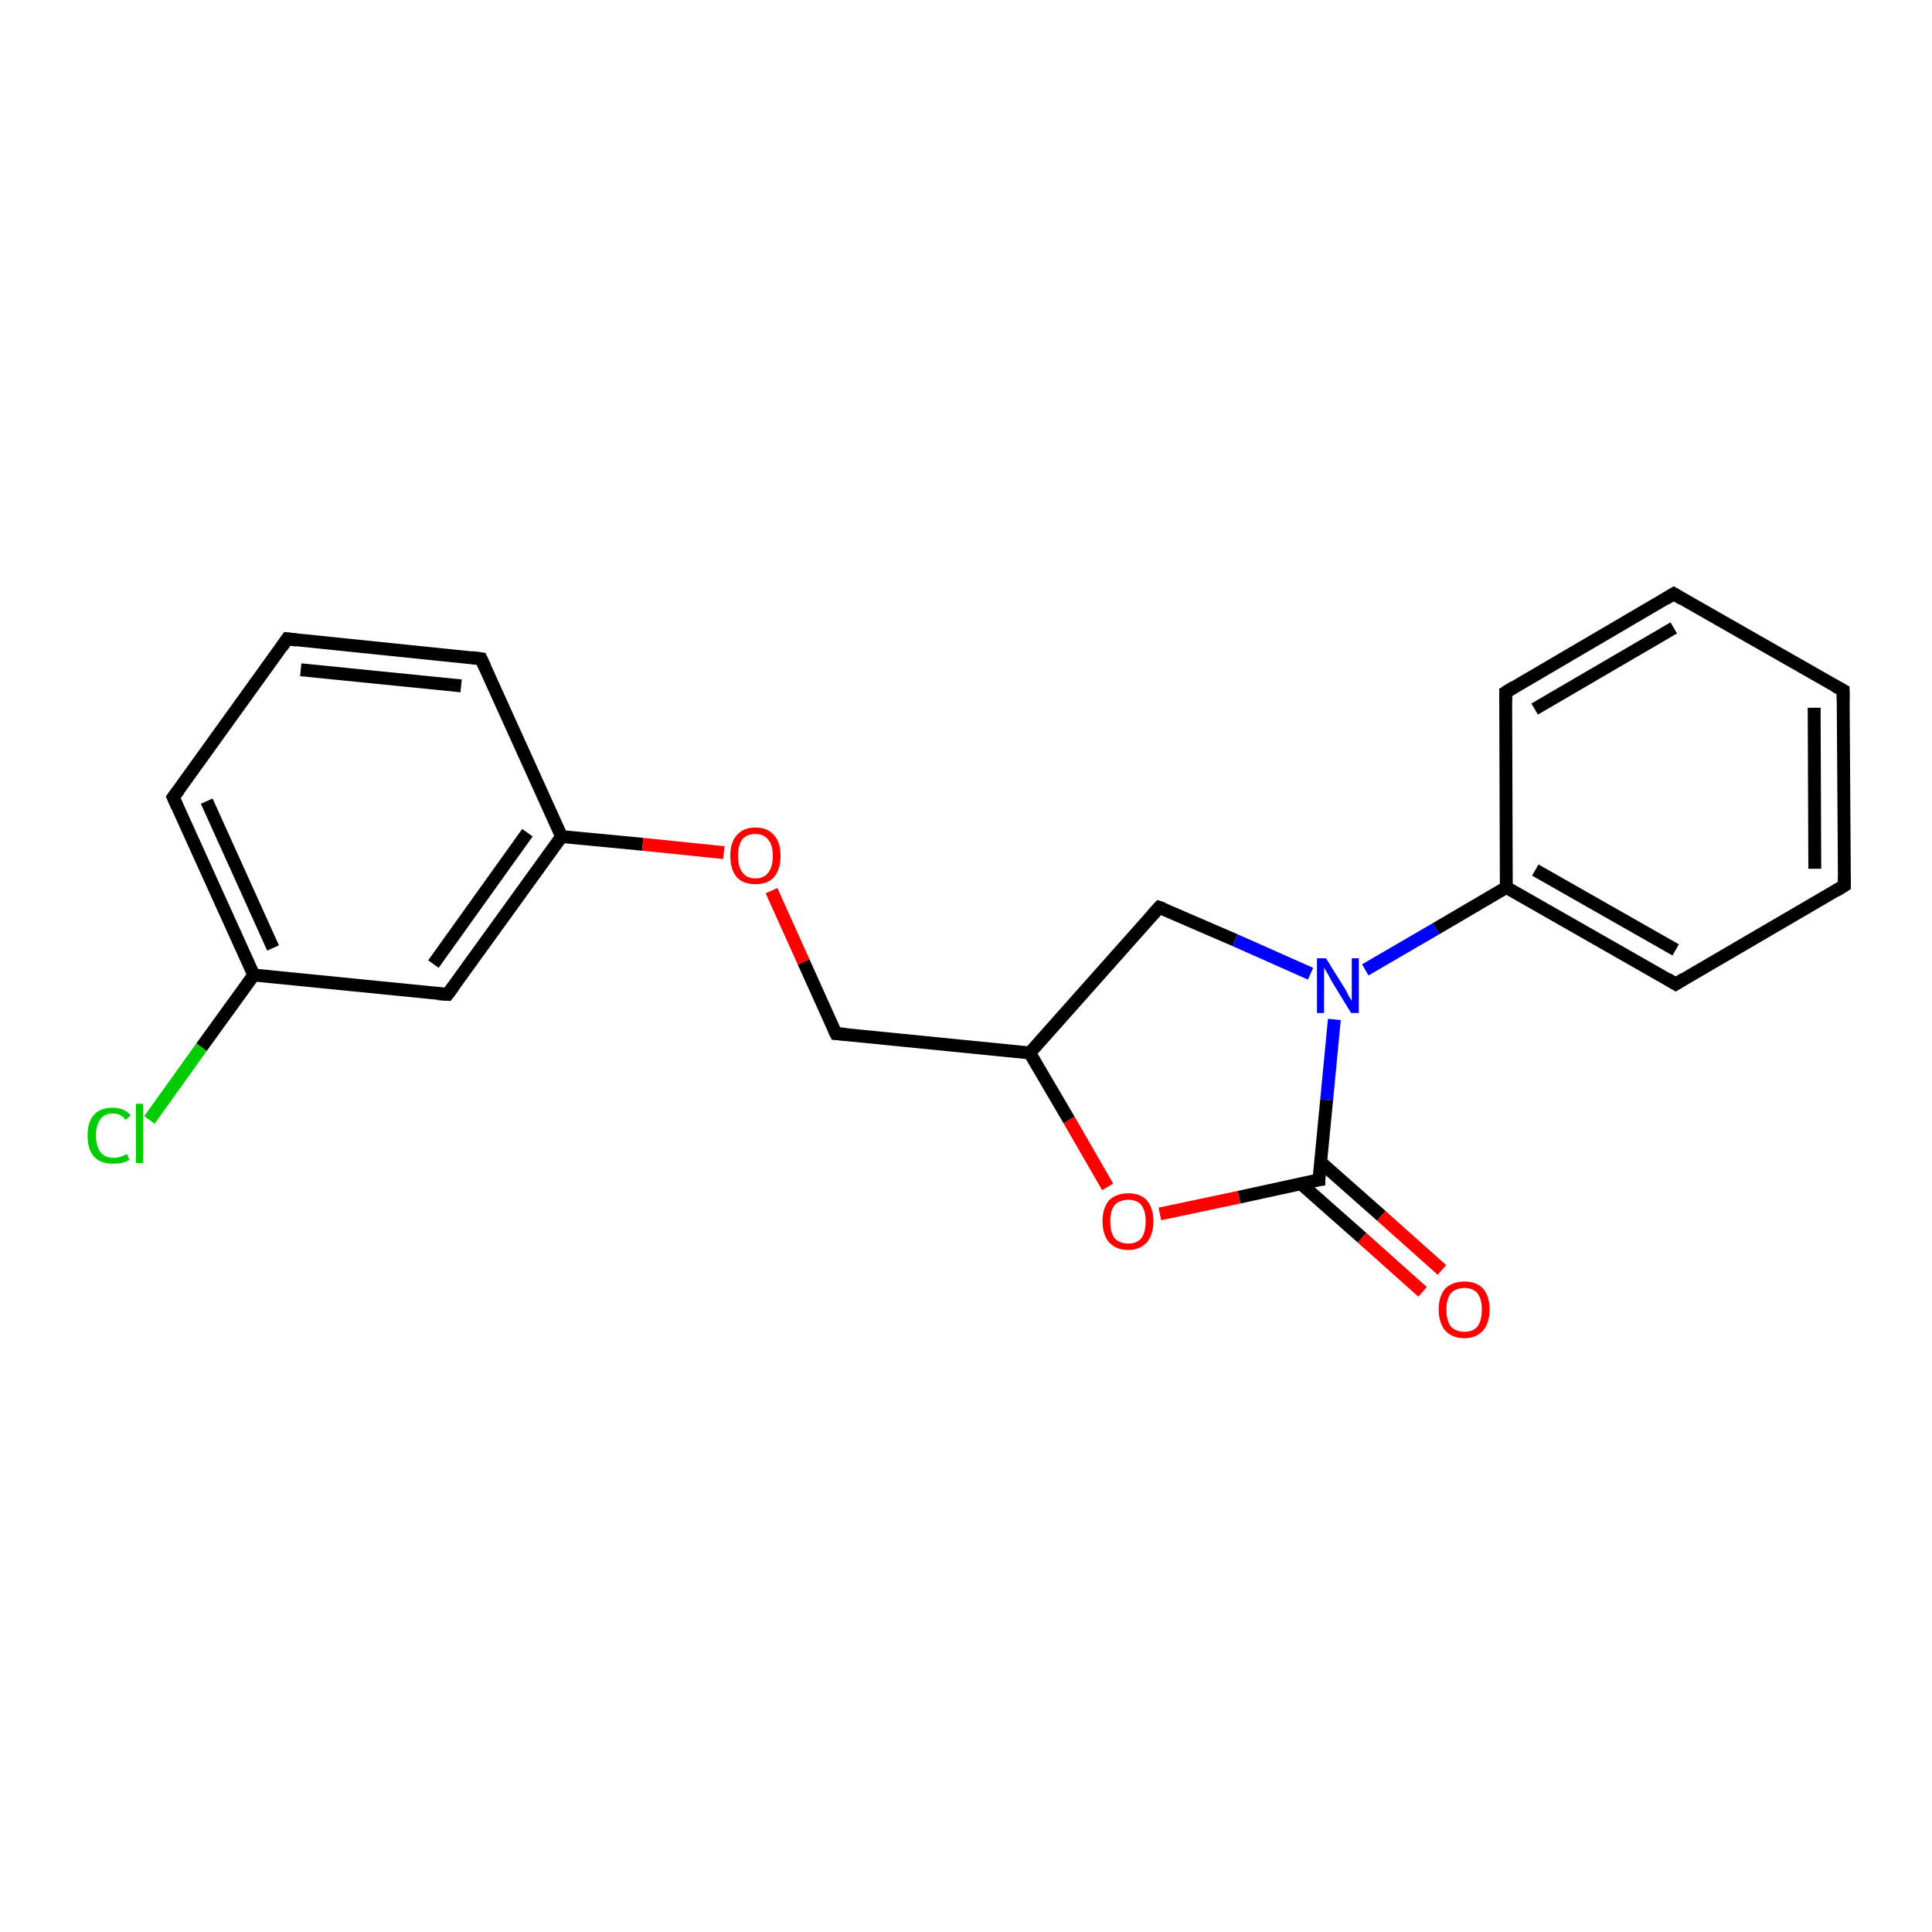 <?xml version='1.0' encoding='iso-8859-1'?>
<svg version='1.1' baseProfile='full'
              xmlns='http://www.w3.org/2000/svg'
                      xmlns:rdkit='http://www.rdkit.org/xml'
                      xmlns:xlink='http://www.w3.org/1999/xlink'
                  xml:space='preserve'
width='300px' height='300px' viewBox='0 0 300 300'>
<!-- END OF HEADER -->
<rect style='opacity:1.0;fill:#FFFFFF;stroke:none' width='300.0' height='300.0' x='0.0' y='0.0'> </rect>
<path class='bond-0 atom-0 atom-1' d='M 23.2,173.9 L 31.3,162.6' style='fill:none;fill-rule:evenodd;stroke:#00CC00;stroke-width:2.0px;stroke-linecap:butt;stroke-linejoin:miter;stroke-opacity:1' />
<path class='bond-0 atom-0 atom-1' d='M 31.3,162.6 L 39.4,151.4' style='fill:none;fill-rule:evenodd;stroke:#000000;stroke-width:2.0px;stroke-linecap:butt;stroke-linejoin:miter;stroke-opacity:1' />
<path class='bond-1 atom-1 atom-2' d='M 39.4,151.4 L 26.9,123.8' style='fill:none;fill-rule:evenodd;stroke:#000000;stroke-width:2.0px;stroke-linecap:butt;stroke-linejoin:miter;stroke-opacity:1' />
<path class='bond-1 atom-1 atom-2' d='M 42.4,147.2 L 32.1,124.4' style='fill:none;fill-rule:evenodd;stroke:#000000;stroke-width:2.0px;stroke-linecap:butt;stroke-linejoin:miter;stroke-opacity:1' />
<path class='bond-2 atom-2 atom-3' d='M 26.9,123.8 L 44.6,99.2' style='fill:none;fill-rule:evenodd;stroke:#000000;stroke-width:2.0px;stroke-linecap:butt;stroke-linejoin:miter;stroke-opacity:1' />
<path class='bond-3 atom-3 atom-4' d='M 44.6,99.2 L 74.7,102.3' style='fill:none;fill-rule:evenodd;stroke:#000000;stroke-width:2.0px;stroke-linecap:butt;stroke-linejoin:miter;stroke-opacity:1' />
<path class='bond-3 atom-3 atom-4' d='M 46.7,104.0 L 71.6,106.5' style='fill:none;fill-rule:evenodd;stroke:#000000;stroke-width:2.0px;stroke-linecap:butt;stroke-linejoin:miter;stroke-opacity:1' />
<path class='bond-4 atom-4 atom-5' d='M 74.7,102.3 L 87.2,129.9' style='fill:none;fill-rule:evenodd;stroke:#000000;stroke-width:2.0px;stroke-linecap:butt;stroke-linejoin:miter;stroke-opacity:1' />
<path class='bond-5 atom-5 atom-6' d='M 87.2,129.9 L 99.8,131.1' style='fill:none;fill-rule:evenodd;stroke:#000000;stroke-width:2.0px;stroke-linecap:butt;stroke-linejoin:miter;stroke-opacity:1' />
<path class='bond-5 atom-5 atom-6' d='M 99.8,131.1 L 112.4,132.4' style='fill:none;fill-rule:evenodd;stroke:#FF0000;stroke-width:2.0px;stroke-linecap:butt;stroke-linejoin:miter;stroke-opacity:1' />
<path class='bond-6 atom-6 atom-7' d='M 119.8,138.3 L 124.8,149.4' style='fill:none;fill-rule:evenodd;stroke:#FF0000;stroke-width:2.0px;stroke-linecap:butt;stroke-linejoin:miter;stroke-opacity:1' />
<path class='bond-6 atom-6 atom-7' d='M 124.8,149.4 L 129.8,160.5' style='fill:none;fill-rule:evenodd;stroke:#000000;stroke-width:2.0px;stroke-linecap:butt;stroke-linejoin:miter;stroke-opacity:1' />
<path class='bond-7 atom-7 atom-8' d='M 129.8,160.5 L 159.9,163.5' style='fill:none;fill-rule:evenodd;stroke:#000000;stroke-width:2.0px;stroke-linecap:butt;stroke-linejoin:miter;stroke-opacity:1' />
<path class='bond-8 atom-8 atom-9' d='M 159.9,163.5 L 180.0,140.9' style='fill:none;fill-rule:evenodd;stroke:#000000;stroke-width:2.0px;stroke-linecap:butt;stroke-linejoin:miter;stroke-opacity:1' />
<path class='bond-9 atom-9 atom-10' d='M 180.0,140.9 L 191.8,146.0' style='fill:none;fill-rule:evenodd;stroke:#000000;stroke-width:2.0px;stroke-linecap:butt;stroke-linejoin:miter;stroke-opacity:1' />
<path class='bond-9 atom-9 atom-10' d='M 191.8,146.0 L 203.5,151.2' style='fill:none;fill-rule:evenodd;stroke:#0000FF;stroke-width:2.0px;stroke-linecap:butt;stroke-linejoin:miter;stroke-opacity:1' />
<path class='bond-10 atom-10 atom-11' d='M 207.2,158.3 L 206.0,170.8' style='fill:none;fill-rule:evenodd;stroke:#0000FF;stroke-width:2.0px;stroke-linecap:butt;stroke-linejoin:miter;stroke-opacity:1' />
<path class='bond-10 atom-10 atom-11' d='M 206.0,170.8 L 204.8,183.2' style='fill:none;fill-rule:evenodd;stroke:#000000;stroke-width:2.0px;stroke-linecap:butt;stroke-linejoin:miter;stroke-opacity:1' />
<path class='bond-11 atom-11 atom-12' d='M 202.0,183.8 L 211.5,192.2' style='fill:none;fill-rule:evenodd;stroke:#000000;stroke-width:2.0px;stroke-linecap:butt;stroke-linejoin:miter;stroke-opacity:1' />
<path class='bond-11 atom-11 atom-12' d='M 211.5,192.2 L 220.9,200.6' style='fill:none;fill-rule:evenodd;stroke:#FF0000;stroke-width:2.0px;stroke-linecap:butt;stroke-linejoin:miter;stroke-opacity:1' />
<path class='bond-11 atom-11 atom-12' d='M 205.0,180.4 L 214.5,188.8' style='fill:none;fill-rule:evenodd;stroke:#000000;stroke-width:2.0px;stroke-linecap:butt;stroke-linejoin:miter;stroke-opacity:1' />
<path class='bond-11 atom-11 atom-12' d='M 214.5,188.8 L 223.9,197.2' style='fill:none;fill-rule:evenodd;stroke:#FF0000;stroke-width:2.0px;stroke-linecap:butt;stroke-linejoin:miter;stroke-opacity:1' />
<path class='bond-12 atom-11 atom-13' d='M 204.8,183.2 L 192.4,185.9' style='fill:none;fill-rule:evenodd;stroke:#000000;stroke-width:2.0px;stroke-linecap:butt;stroke-linejoin:miter;stroke-opacity:1' />
<path class='bond-12 atom-11 atom-13' d='M 192.4,185.9 L 180.1,188.5' style='fill:none;fill-rule:evenodd;stroke:#FF0000;stroke-width:2.0px;stroke-linecap:butt;stroke-linejoin:miter;stroke-opacity:1' />
<path class='bond-13 atom-10 atom-14' d='M 212.0,150.6 L 223.0,144.2' style='fill:none;fill-rule:evenodd;stroke:#0000FF;stroke-width:2.0px;stroke-linecap:butt;stroke-linejoin:miter;stroke-opacity:1' />
<path class='bond-13 atom-10 atom-14' d='M 223.0,144.2 L 233.9,137.8' style='fill:none;fill-rule:evenodd;stroke:#000000;stroke-width:2.0px;stroke-linecap:butt;stroke-linejoin:miter;stroke-opacity:1' />
<path class='bond-14 atom-14 atom-15' d='M 233.9,137.8 L 260.2,152.8' style='fill:none;fill-rule:evenodd;stroke:#000000;stroke-width:2.0px;stroke-linecap:butt;stroke-linejoin:miter;stroke-opacity:1' />
<path class='bond-14 atom-14 atom-15' d='M 238.4,135.1 L 260.2,147.5' style='fill:none;fill-rule:evenodd;stroke:#000000;stroke-width:2.0px;stroke-linecap:butt;stroke-linejoin:miter;stroke-opacity:1' />
<path class='bond-15 atom-15 atom-16' d='M 260.2,152.8 L 286.4,137.5' style='fill:none;fill-rule:evenodd;stroke:#000000;stroke-width:2.0px;stroke-linecap:butt;stroke-linejoin:miter;stroke-opacity:1' />
<path class='bond-16 atom-16 atom-17' d='M 286.4,137.5 L 286.2,107.2' style='fill:none;fill-rule:evenodd;stroke:#000000;stroke-width:2.0px;stroke-linecap:butt;stroke-linejoin:miter;stroke-opacity:1' />
<path class='bond-16 atom-16 atom-17' d='M 281.8,134.9 L 281.7,109.9' style='fill:none;fill-rule:evenodd;stroke:#000000;stroke-width:2.0px;stroke-linecap:butt;stroke-linejoin:miter;stroke-opacity:1' />
<path class='bond-17 atom-17 atom-18' d='M 286.2,107.2 L 259.9,92.2' style='fill:none;fill-rule:evenodd;stroke:#000000;stroke-width:2.0px;stroke-linecap:butt;stroke-linejoin:miter;stroke-opacity:1' />
<path class='bond-18 atom-18 atom-19' d='M 259.9,92.2 L 233.8,107.5' style='fill:none;fill-rule:evenodd;stroke:#000000;stroke-width:2.0px;stroke-linecap:butt;stroke-linejoin:miter;stroke-opacity:1' />
<path class='bond-18 atom-18 atom-19' d='M 259.9,97.5 L 238.3,110.1' style='fill:none;fill-rule:evenodd;stroke:#000000;stroke-width:2.0px;stroke-linecap:butt;stroke-linejoin:miter;stroke-opacity:1' />
<path class='bond-19 atom-5 atom-20' d='M 87.2,129.9 L 69.5,154.4' style='fill:none;fill-rule:evenodd;stroke:#000000;stroke-width:2.0px;stroke-linecap:butt;stroke-linejoin:miter;stroke-opacity:1' />
<path class='bond-19 atom-5 atom-20' d='M 81.9,129.3 L 67.3,149.7' style='fill:none;fill-rule:evenodd;stroke:#000000;stroke-width:2.0px;stroke-linecap:butt;stroke-linejoin:miter;stroke-opacity:1' />
<path class='bond-20 atom-20 atom-1' d='M 69.5,154.4 L 39.4,151.4' style='fill:none;fill-rule:evenodd;stroke:#000000;stroke-width:2.0px;stroke-linecap:butt;stroke-linejoin:miter;stroke-opacity:1' />
<path class='bond-21 atom-13 atom-8' d='M 172.0,184.3 L 166.0,173.9' style='fill:none;fill-rule:evenodd;stroke:#FF0000;stroke-width:2.0px;stroke-linecap:butt;stroke-linejoin:miter;stroke-opacity:1' />
<path class='bond-21 atom-13 atom-8' d='M 166.0,173.9 L 159.9,163.5' style='fill:none;fill-rule:evenodd;stroke:#000000;stroke-width:2.0px;stroke-linecap:butt;stroke-linejoin:miter;stroke-opacity:1' />
<path class='bond-22 atom-19 atom-14' d='M 233.8,107.5 L 233.9,137.8' style='fill:none;fill-rule:evenodd;stroke:#000000;stroke-width:2.0px;stroke-linecap:butt;stroke-linejoin:miter;stroke-opacity:1' />
<path d='M 27.5,125.2 L 26.9,123.8 L 27.8,122.6' style='fill:none;stroke:#000000;stroke-width:2.0px;stroke-linecap:butt;stroke-linejoin:miter;stroke-opacity:1;' />
<path d='M 43.7,100.5 L 44.6,99.2 L 46.1,99.4' style='fill:none;stroke:#000000;stroke-width:2.0px;stroke-linecap:butt;stroke-linejoin:miter;stroke-opacity:1;' />
<path d='M 73.2,102.1 L 74.7,102.3 L 75.3,103.6' style='fill:none;stroke:#000000;stroke-width:2.0px;stroke-linecap:butt;stroke-linejoin:miter;stroke-opacity:1;' />
<path d='M 129.5,159.9 L 129.8,160.5 L 131.3,160.6' style='fill:none;stroke:#000000;stroke-width:2.0px;stroke-linecap:butt;stroke-linejoin:miter;stroke-opacity:1;' />
<path d='M 179.0,142.0 L 180.0,140.9 L 180.6,141.1' style='fill:none;stroke:#000000;stroke-width:2.0px;stroke-linecap:butt;stroke-linejoin:miter;stroke-opacity:1;' />
<path d='M 204.8,182.6 L 204.8,183.2 L 204.1,183.3' style='fill:none;stroke:#000000;stroke-width:2.0px;stroke-linecap:butt;stroke-linejoin:miter;stroke-opacity:1;' />
<path d='M 258.9,152.0 L 260.2,152.8 L 261.5,152.0' style='fill:none;stroke:#000000;stroke-width:2.0px;stroke-linecap:butt;stroke-linejoin:miter;stroke-opacity:1;' />
<path d='M 285.1,138.3 L 286.4,137.5 L 286.4,136.0' style='fill:none;stroke:#000000;stroke-width:2.0px;stroke-linecap:butt;stroke-linejoin:miter;stroke-opacity:1;' />
<path d='M 286.2,108.7 L 286.2,107.2 L 284.9,106.5' style='fill:none;stroke:#000000;stroke-width:2.0px;stroke-linecap:butt;stroke-linejoin:miter;stroke-opacity:1;' />
<path d='M 261.2,93.0 L 259.9,92.2 L 258.6,93.0' style='fill:none;stroke:#000000;stroke-width:2.0px;stroke-linecap:butt;stroke-linejoin:miter;stroke-opacity:1;' />
<path d='M 235.1,106.7 L 233.8,107.5 L 233.8,109.0' style='fill:none;stroke:#000000;stroke-width:2.0px;stroke-linecap:butt;stroke-linejoin:miter;stroke-opacity:1;' />
<path d='M 70.4,153.2 L 69.5,154.4 L 68.0,154.3' style='fill:none;stroke:#000000;stroke-width:2.0px;stroke-linecap:butt;stroke-linejoin:miter;stroke-opacity:1;' />
<path class='atom-0' d='M 13.6 176.3
Q 13.6 174.2, 14.6 173.1
Q 15.6 172.0, 17.5 172.0
Q 19.3 172.0, 20.3 173.2
L 19.5 173.9
Q 18.8 172.9, 17.5 172.9
Q 16.2 172.9, 15.6 173.8
Q 14.9 174.7, 14.9 176.3
Q 14.9 178.0, 15.6 178.9
Q 16.3 179.8, 17.7 179.8
Q 18.6 179.8, 19.7 179.2
L 20.1 180.1
Q 19.6 180.4, 18.9 180.6
Q 18.3 180.7, 17.5 180.7
Q 15.6 180.7, 14.6 179.6
Q 13.6 178.5, 13.6 176.3
' fill='#00CC00'/>
<path class='atom-0' d='M 21.1 171.4
L 22.2 171.4
L 22.2 180.6
L 21.1 180.6
L 21.1 171.4
' fill='#00CC00'/>
<path class='atom-6' d='M 113.4 132.9
Q 113.4 130.8, 114.4 129.7
Q 115.4 128.5, 117.3 128.5
Q 119.2 128.5, 120.2 129.7
Q 121.2 130.8, 121.2 132.9
Q 121.2 135.0, 120.2 136.2
Q 119.2 137.3, 117.3 137.3
Q 115.4 137.3, 114.4 136.2
Q 113.4 135.0, 113.4 132.9
M 117.3 136.4
Q 118.6 136.4, 119.3 135.5
Q 120.0 134.6, 120.0 132.9
Q 120.0 131.2, 119.3 130.4
Q 118.6 129.5, 117.3 129.5
Q 116.0 129.5, 115.3 130.3
Q 114.6 131.2, 114.6 132.9
Q 114.6 134.6, 115.3 135.5
Q 116.0 136.4, 117.3 136.4
' fill='#FF0000'/>
<path class='atom-10' d='M 205.9 148.8
L 208.7 153.3
Q 209.0 153.7, 209.4 154.6
Q 209.9 155.4, 209.9 155.4
L 209.9 148.8
L 211.0 148.8
L 211.0 157.3
L 209.8 157.3
L 206.8 152.4
Q 206.5 151.8, 206.1 151.1
Q 205.7 150.5, 205.6 150.2
L 205.6 157.3
L 204.5 157.3
L 204.5 148.8
L 205.9 148.8
' fill='#0000FF'/>
<path class='atom-12' d='M 223.4 203.3
Q 223.4 201.3, 224.4 200.1
Q 225.5 199.0, 227.4 199.0
Q 229.3 199.0, 230.3 200.1
Q 231.3 201.3, 231.3 203.3
Q 231.3 205.4, 230.3 206.6
Q 229.2 207.8, 227.4 207.8
Q 225.5 207.8, 224.4 206.6
Q 223.4 205.4, 223.4 203.3
M 227.4 206.8
Q 228.7 206.8, 229.4 206.0
Q 230.1 205.1, 230.1 203.3
Q 230.1 201.7, 229.4 200.8
Q 228.7 200.0, 227.4 200.0
Q 226.1 200.0, 225.3 200.8
Q 224.6 201.7, 224.6 203.3
Q 224.6 205.1, 225.3 206.0
Q 226.1 206.8, 227.4 206.8
' fill='#FF0000'/>
<path class='atom-13' d='M 171.2 189.6
Q 171.2 187.6, 172.2 186.4
Q 173.3 185.3, 175.2 185.3
Q 177.1 185.3, 178.1 186.4
Q 179.1 187.6, 179.1 189.6
Q 179.1 191.7, 178.1 192.9
Q 177.0 194.1, 175.2 194.1
Q 173.3 194.1, 172.2 192.9
Q 171.2 191.7, 171.2 189.6
M 175.2 193.1
Q 176.5 193.1, 177.2 192.3
Q 177.9 191.4, 177.9 189.6
Q 177.9 188.0, 177.2 187.1
Q 176.5 186.3, 175.2 186.3
Q 173.9 186.3, 173.1 187.1
Q 172.4 188.0, 172.4 189.6
Q 172.4 191.4, 173.1 192.3
Q 173.9 193.1, 175.2 193.1
' fill='#FF0000'/>
</svg>
